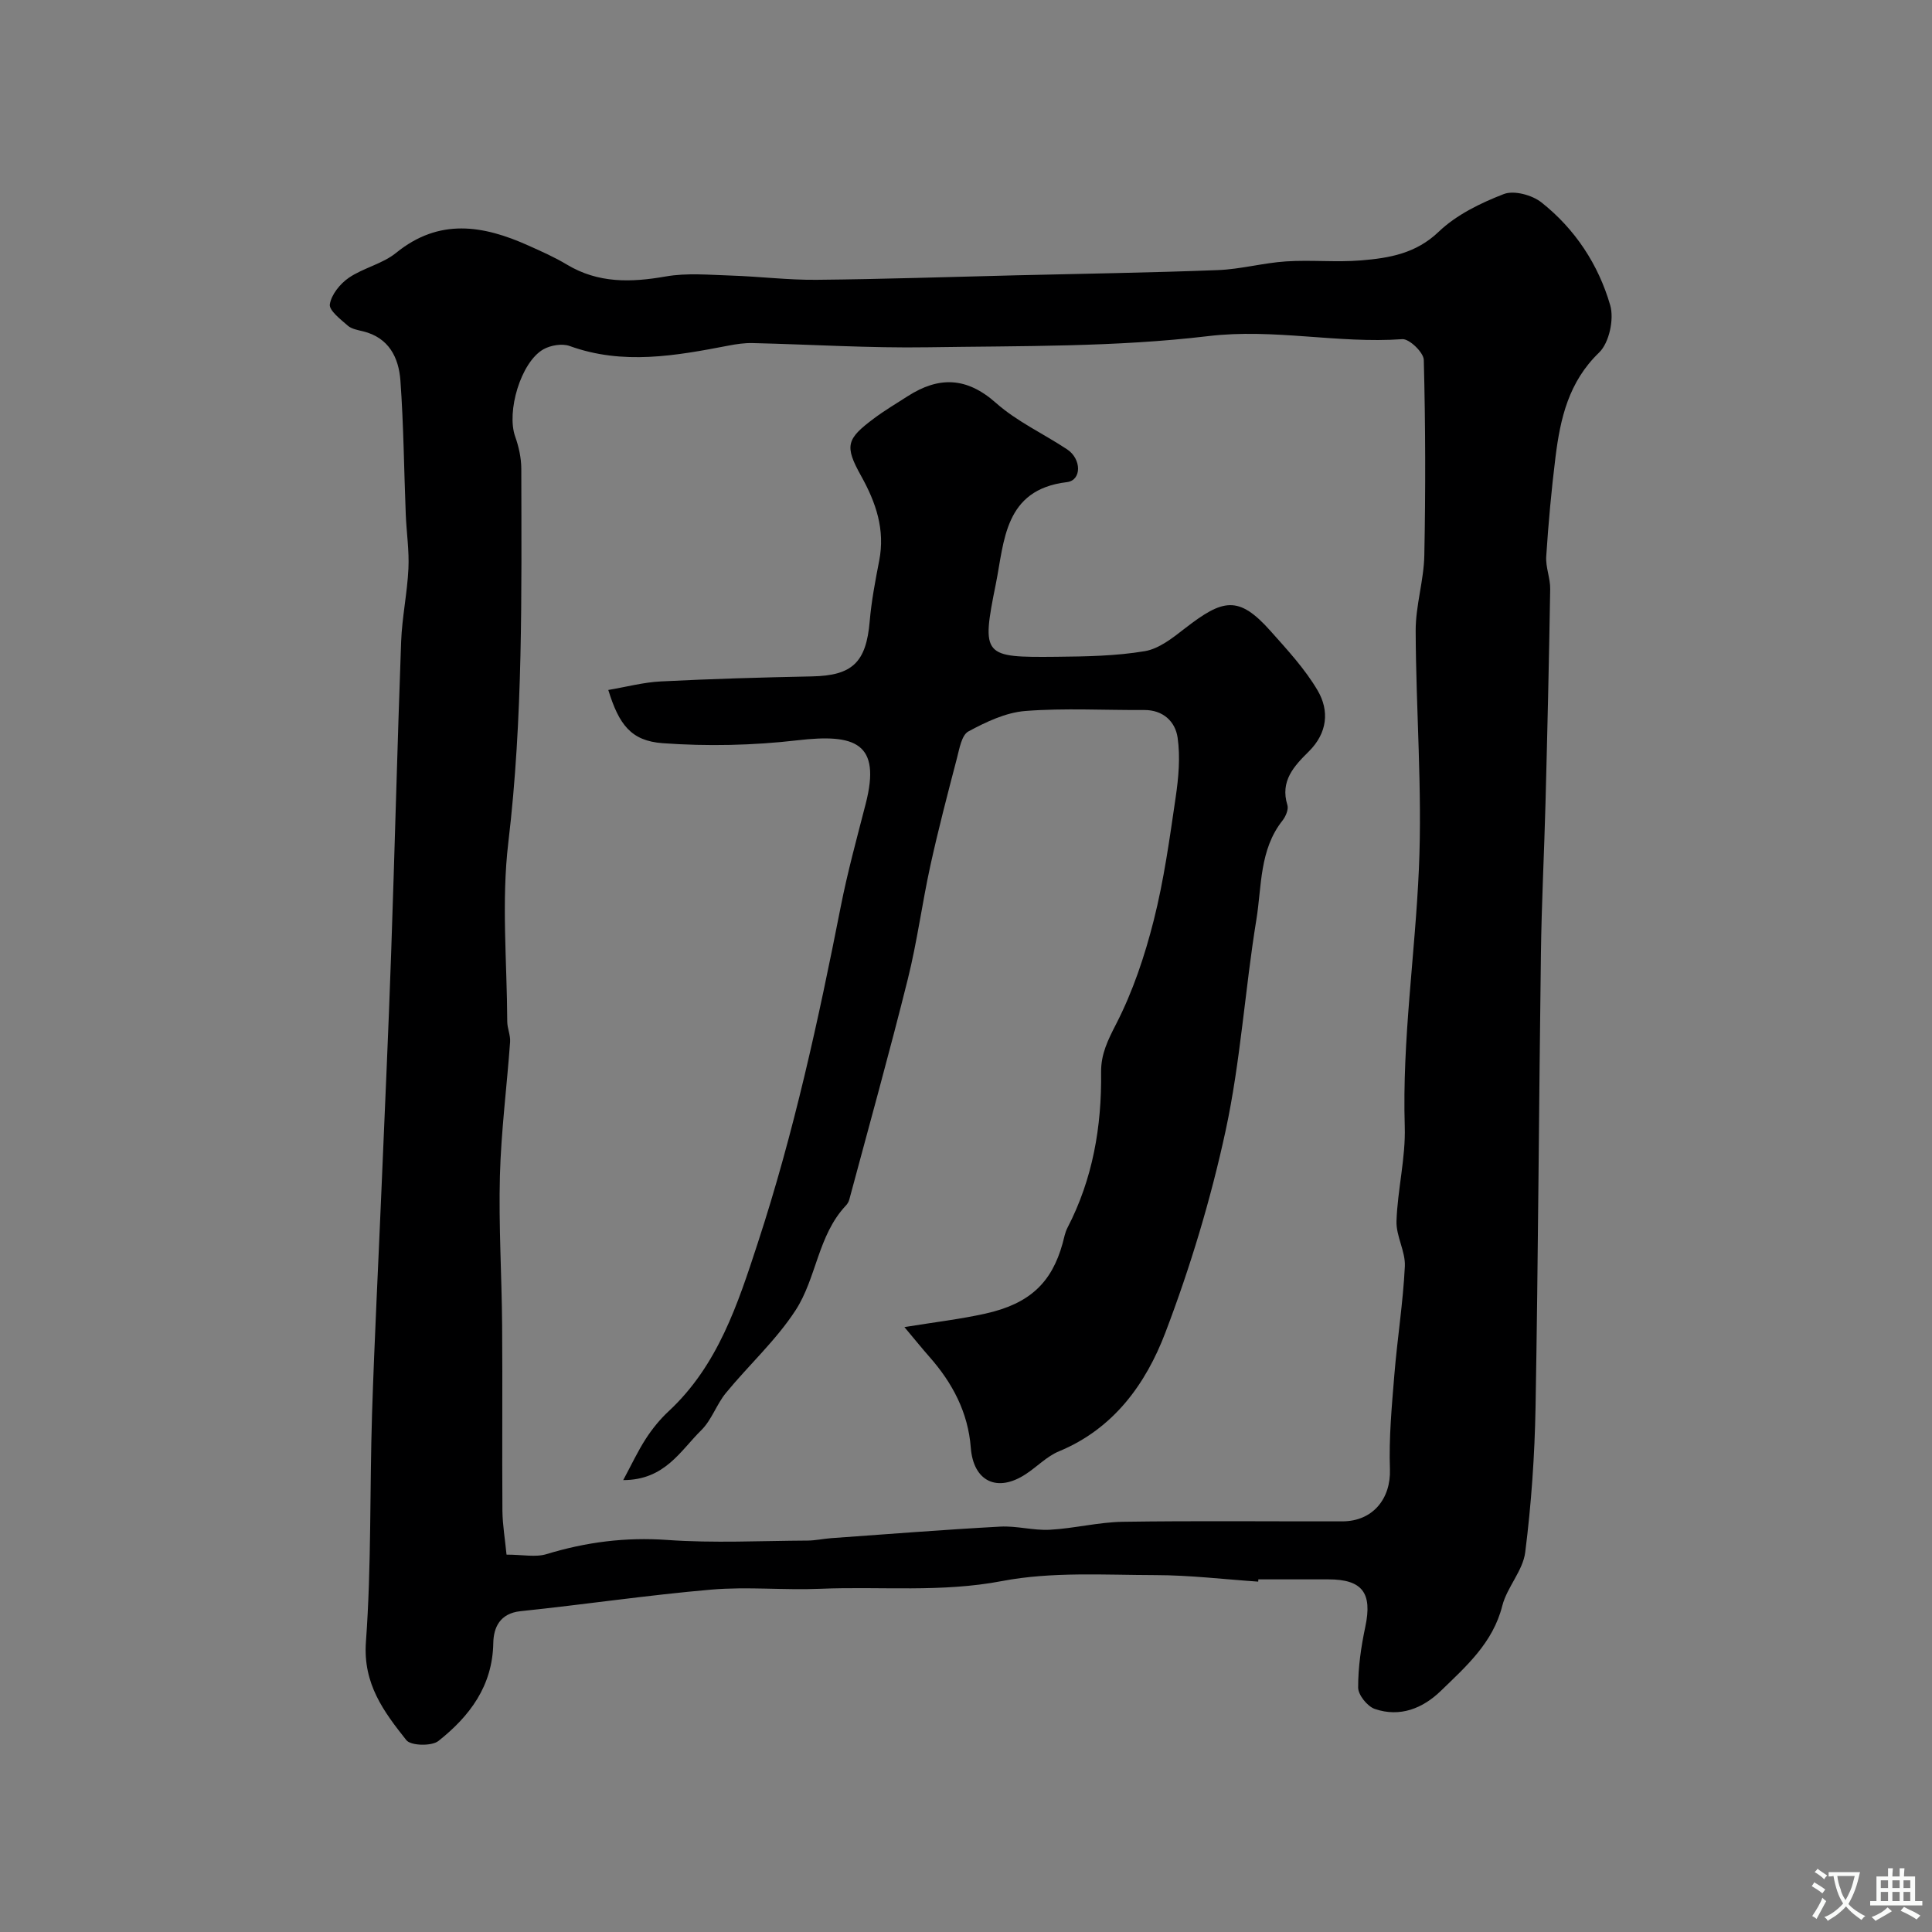 <svg enable-background="new 0 0 400 400" viewBox="0 0 400 400" xmlns="http://www.w3.org/2000/svg"><rect x="0" y="0" width="400" height="400" fill="#808080" stroke="none"/><path d="m260.5 327.46c-7.08-.48-14.16-1.34-21.24-1.35-10.62-.02-21.49-.74-31.8 1.23-12.61 2.41-25.08 1.08-37.6 1.6-7.52.32-15.1-.47-22.57.17-13.21 1.14-26.34 3.1-39.53 4.47-4.3.45-5.57 3.43-5.63 6.58-.15 8.93-4.91 15.18-11.36 20.29-1.4 1.11-5.71 1-6.64-.17-4.66-5.87-9-11.65-8.37-20.34 1.15-15.7.77-31.51 1.27-47.27.5-15.56 1.31-31.11 1.96-46.67.68-16.19 1.43-32.38 1.99-48.57.75-21.52 1.28-43.06 2.07-64.58.19-5.06 1.27-10.07 1.51-15.13.18-3.71-.4-7.45-.55-11.19-.37-9.25-.44-18.53-1.11-27.76-.35-4.73-2.38-8.86-7.72-10.17-1.1-.27-2.38-.48-3.18-1.18-1.49-1.31-3.91-3.16-3.71-4.42.32-2.02 2.13-4.26 3.93-5.49 3.03-2.06 6.99-2.88 9.79-5.16 8.92-7.25 18.04-5.72 27.42-1.5 2.69 1.21 5.4 2.4 7.92 3.92 6.5 3.91 13.28 3.73 20.48 2.47 4.37-.77 8.97-.33 13.46-.19 5.94.19 11.87.94 17.8.88 13.76-.13 27.53-.6 41.29-.93 13.93-.34 27.86-.54 41.78-1.08 4.71-.18 9.38-1.49 14.1-1.8 5.17-.34 10.41.22 15.56-.21 5.8-.48 11.32-1.4 16.06-5.94 3.66-3.5 8.65-5.93 13.46-7.79 2.11-.82 5.85.19 7.79 1.72 6.96 5.5 11.81 12.87 14.25 21.31.83 2.89-.22 7.77-2.3 9.78-6.32 6.08-8.03 13.64-9.03 21.63-.85 6.83-1.47 13.7-1.92 20.58-.15 2.23.86 4.52.82 6.77-.24 14.76-.58 29.53-.97 44.29-.27 10.43-.82 20.86-.95 31.29-.42 31.25-.56 62.51-1.11 93.76-.18 10.04-.88 20.11-2.14 30.07-.48 3.83-3.77 7.23-4.75 11.09-1.94 7.66-7.45 12.5-12.69 17.58-3.78 3.67-8.49 5.55-13.7 3.77-1.54-.53-3.44-2.89-3.45-4.41-.01-4.22.61-8.49 1.49-12.64 1.47-6.95-.6-9.78-7.66-9.78-4.83 0-9.66 0-14.49 0-.01.16-.02.32-.03.47zm-155.63-5.59c3.37 0 6.03.59 8.3-.11 8.18-2.49 16.33-3.54 24.96-2.93 9.64.69 19.37.18 29.07.13 1.63-.01 3.26-.38 4.89-.5 11.66-.83 23.32-1.76 34.99-2.39 3.4-.19 6.86.83 10.26.65 5.05-.27 10.07-1.57 15.11-1.65 15.16-.23 30.32-.06 45.48-.09 6.31-.01 10.05-4.71 9.84-10.79-.23-6.48.38-13 .91-19.48.61-7.52 1.81-15 2.18-22.52.15-3.09-1.84-6.28-1.73-9.38.22-6.55 1.91-13.09 1.71-19.59-.55-17.91 2.15-35.6 2.93-53.39.72-16.38-.62-32.85-.67-49.28-.01-5.19 1.69-10.37 1.79-15.56.27-13.49.24-26.99-.11-40.48-.04-1.54-3.01-4.4-4.45-4.29-13.4.95-26.56-2.26-40.19-.63-19.17 2.29-38.67 2.01-58.04 2.31-12.09.19-24.19-.59-36.29-.87-1.63-.04-3.29.2-4.9.51-10.98 2.11-21.91 4.1-32.96.1-1.56-.57-3.96-.16-5.46.69-4.68 2.68-7.66 12.91-5.83 18.05.75 2.11 1.26 4.43 1.27 6.66.04 25.83.38 51.63-2.69 77.41-1.45 12.19-.27 24.7-.22 37.06.01 1.41.69 2.83.59 4.22-.67 9.25-1.86 18.47-2.11 27.73-.27 10.29.38 20.6.46 30.91.1 12.83-.03 25.66.06 38.48.04 2.9.54 5.8.85 9.02z" fill="#000001"/><path d="m129.03 306.44c1.71-3.17 3.02-6 4.7-8.59 1.33-2.05 2.92-4.01 4.71-5.67 10.22-9.5 14.32-22.21 18.47-34.89 7.45-22.75 12.53-46.09 17.15-69.55 1.41-7.17 3.35-14.23 5.17-21.31 3.26-12.66-2.18-14.55-14.12-13.16-9.22 1.07-18.66 1.27-27.91.6-6.56-.48-9.05-3.86-11.26-11.02 3.68-.62 7.27-1.59 10.9-1.77 10.42-.53 20.86-.83 31.3-1.04 8.34-.17 11.19-2.91 11.92-11.38.36-4.22 1.16-8.42 1.97-12.58 1.25-6.43-.66-12.01-3.76-17.57-3.48-6.24-3-7.64 2.69-11.89 2.22-1.66 4.62-3.08 6.95-4.58 6.44-4.13 12.21-4.02 18.29 1.38 4.34 3.85 9.83 6.37 14.73 9.61 3.02 2 3.04 6.42-.03 6.79-13.03 1.53-12.95 12.28-14.72 21.06-3.05 15.06-2.62 15.24 12.56 15.1 6.1-.06 12.28-.16 18.26-1.16 2.97-.49 5.82-2.77 8.34-4.73 7.85-6.08 11.08-6.9 17.71.55 3.48 3.91 7.12 7.84 9.75 12.31 2.47 4.21 2.03 8.81-1.82 12.63-3.03 3-5.99 6.1-4.44 11.1.28.89-.35 2.36-1.01 3.2-4.8 6.06-4.28 13.56-5.41 20.51-2.37 14.52-3.27 29.32-6.36 43.66-3.07 14.22-7.32 28.31-12.5 41.9-4.03 10.57-10.69 19.85-22.01 24.53-2.5 1.03-4.52 3.18-6.84 4.7-5.96 3.94-10.89 1.52-11.42-5.47-.56-7.28-3.79-13.39-8.56-18.79-1.5-1.7-2.93-3.48-5.18-6.16 6.28-1.02 11.58-1.64 16.76-2.79 9.23-2.05 13.75-6.46 15.99-14.53.3-1.09.49-2.24 1-3.23 5.25-10.11 7.11-20.97 6.97-32.22-.04-3.76 1.4-6.64 3.12-9.99 3.45-6.71 5.91-14.07 7.77-21.42 2.12-8.36 3.3-16.97 4.55-25.51.6-4.07.98-8.34.4-12.36-.48-3.3-2.98-5.74-6.94-5.71-8.2.05-16.43-.43-24.58.2-4.05.32-8.14 2.26-11.8 4.24-1.4.76-1.86 3.6-2.38 5.59-1.92 7.34-3.84 14.69-5.47 22.1-1.72 7.83-2.75 15.82-4.69 23.59-3.81 15.28-8.04 30.45-12.12 45.66-.12.46-.41.92-.74 1.26-5.76 6.15-6.04 14.96-10.37 21.63-4.04 6.22-9.7 11.36-14.44 17.14-1.94 2.37-2.94 5.58-5.08 7.69-4.33 4.25-7.53 10.33-16.17 10.34z" fill="#000001"/><g fill="#fafbfa"><path d="m377.9 391.2c-.2.3-.4.5-.6.8-.7-.6-1.4-1-2.2-1.5.2-.3.4-.5.5-.8.6.4 1.4.8 2.3 1.5zm-1.8 6.1c-.2-.2-.5-.4-.9-.6.4-.6.8-1.2 1.2-1.9s.7-1.3.9-1.9c.3.3.5.5.8.7-.7 1.3-1.4 2.6-2 3.7zm2.2-9c-.3.3-.5.5-.6.8-.6-.6-1.3-1.1-2-1.5.3-.3.5-.5.6-.7.6.5 1.3.9 2 1.4zm.3.2v-.9h2 4.5c-.3 1.3-.6 2.5-1 3.6s-.9 2.1-1.4 3c.4.5 1 1 1.6 1.4s1.2.8 1.9 1.1c-.3.2-.5.4-.8.8-.4-.3-1-.7-1.6-1.2s-1.2-1.1-1.6-1.6c-.5.6-1.1 1.1-1.7 1.6s-1.4.9-2.1 1.4c-.1-.3-.3-.5-.7-.8.6-.2 1.2-.5 1.9-1s1.4-1.1 2-1.8c-.5-.8-.9-1.6-1.2-2.5s-.6-2-.8-3.2c-.4.1-.7.1-1 .1zm2.5 2.7c.2 1 .7 1.7 1 2.2.3-.5.6-1.1 1-2s.6-1.9.9-3h-3.2-.4c.1.9.3 1.8.7 2.8z"/><path d="m396.5 388.5v1.5 3.6h1.5v.9c-.4 0-1 0-1.7 0h-7.9c-.5 0-.9 0-1.2 0v-.9h1.3v-3.5c0-.7 0-1.2 0-1.6h2.4c0-.8 0-1.4 0-1.7h1c0 .3-.1.8-.1 1.7h1.5c0-.8 0-1.4 0-1.7h1c0 .3-.1.9-.1 1.7zm-8.2 9.2c-.2-.3-.5-.5-.8-.8.8-.3 1.4-.6 1.9-.9s1-.7 1.4-1.1c.3.3.6.5.9.8-1.6 1-2.8 1.6-3.4 2zm2.6-6.8v-1.6h-1.5v1.6zm0 2.7v-1.9h-1.5v1.9zm2.4-2.7v-1.6h-1.5v1.6zm0 2.7v-1.9h-1.5v1.9zm.2 2 .7-.8c.4.2.9.5 1.6.8s1.3.7 1.8 1c-.3.3-.5.5-.8.8-.4-.3-1.5-1-3.3-1.8zm2-4.7v-1.6h-1.4v1.6zm0 2.7v-1.9h-1.4v1.9z"/></g></svg>